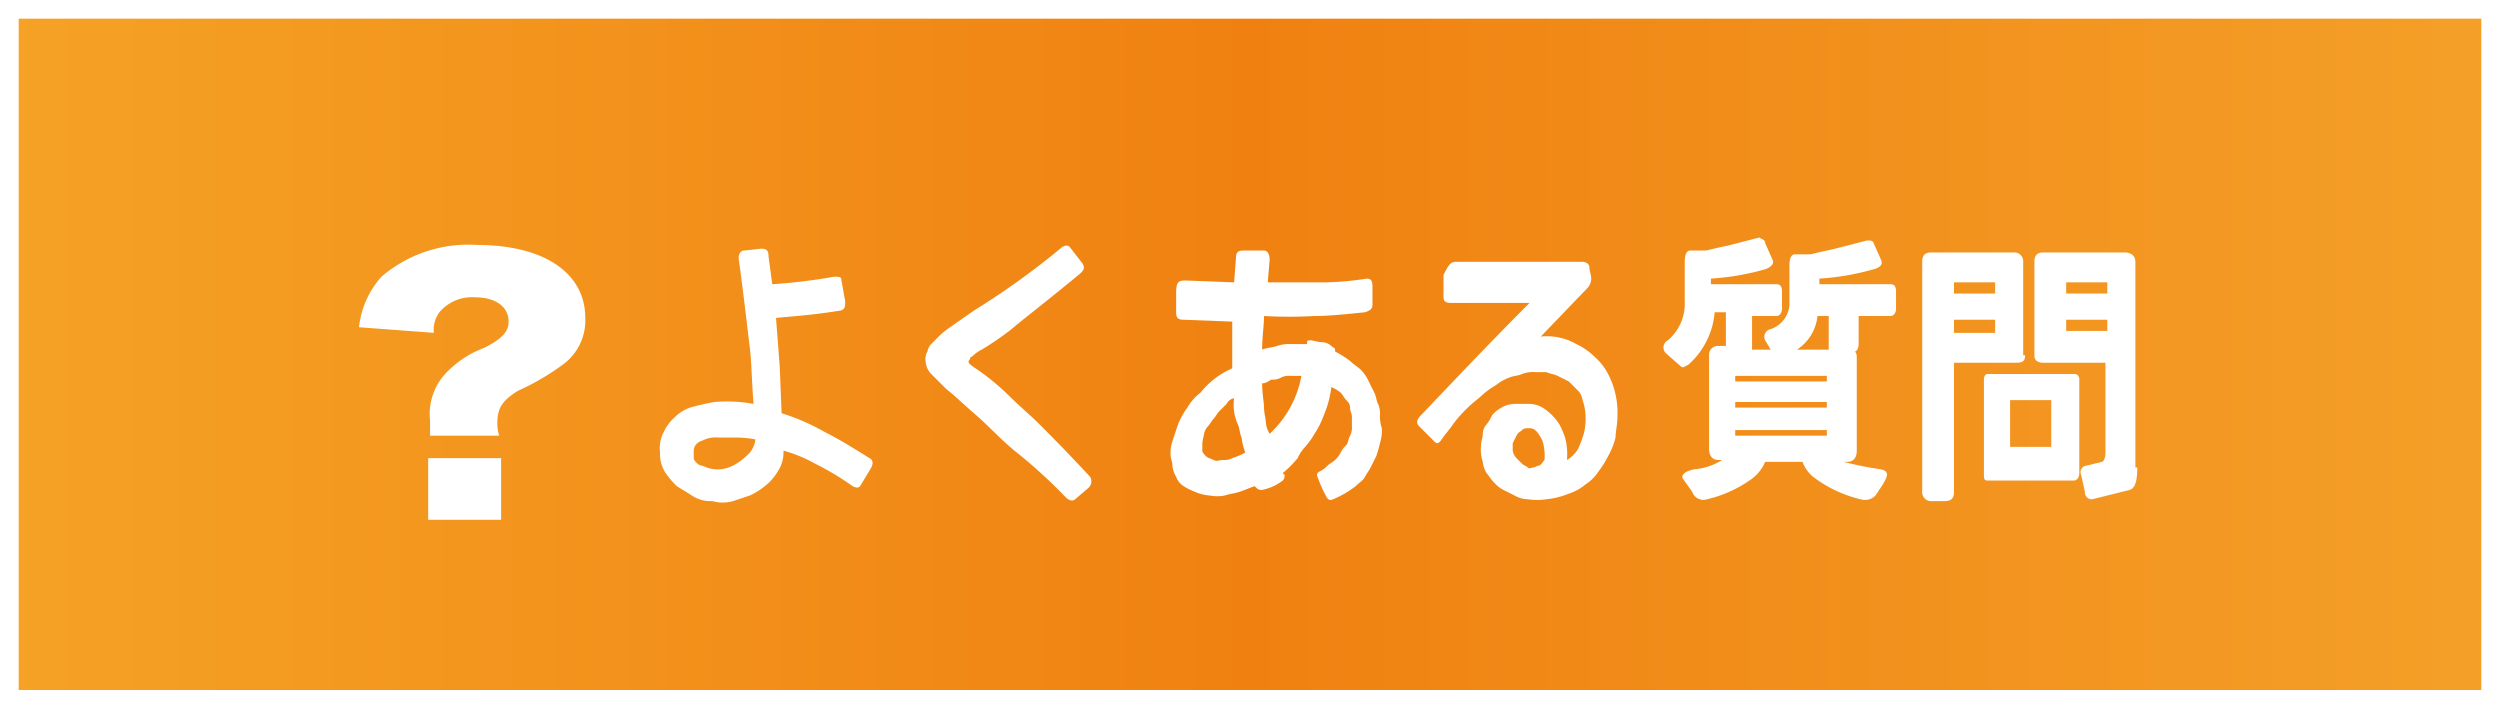<svg id="792df11c-0f1c-4187-aed8-cd2bf3158909" data-name="レイヤー 1" xmlns="http://www.w3.org/2000/svg" xmlns:xlink="http://www.w3.org/1999/xlink" viewBox="0 0 133.7 37.9"><defs><style>.\39 99bb816-c643-45ae-8880-93133a5fabb7{fill:url(#4b113bf9-cf73-4a5a-bd74-4139505fdb7f);}.cffe6c28-c73d-44b2-a02e-b11d95bcdc0f{fill:#fff;}</style><linearGradient id="4b113bf9-cf73-4a5a-bd74-4139505fdb7f" x1="373.7" y1="604.65" x2="506.4" y2="604.65" gradientTransform="matrix(1, 0, 0, -1, -373.2, 623.6)" gradientUnits="userSpaceOnUse"><stop offset="0" stop-color="#f5a226"/><stop offset="0.5" stop-color="#f08111"/><stop offset="1" stop-color="#f4a028"/></linearGradient></defs><title>navi_shitsumon2</title><rect class="999bb816-c643-45ae-8880-93133a5fabb7" x="0.5" y="0.5" width="132.7" height="36.9"/><path class="cffe6c28-c73d-44b2-a02e-b11d95bcdc0f" d="M506.9,633.2H373.2V595.3H506.9v37.9Zm-132.7-1H505.9V596.3H374.2Z" transform="translate(-373.2 -595.3)"/><path class="cffe6c28-c73d-44b2-a02e-b11d95bcdc0f" d="M412.7,609.1c0-.2.1-.4.3-.4l.9-.1c.3,0,.4.1.4.4l.2,1.5a29.82,29.82,0,0,0,3.3-.4c.3,0,.4,0,.4.2l.2,1.1c0,.3,0,.4-.2.5-1.2.2-2.3.3-3.5.4l.2,2.6.1,2.5a11.46,11.46,0,0,1,2.3,1c.8.4,1.6.9,2.4,1.4.2.1.2.3.1.5l-.6,1c-.1.1-.2.1-.4,0a15.07,15.07,0,0,0-2-1.2,7.67,7.67,0,0,0-1.7-.7,1.8,1.8,0,0,1-.3,1.1,2.7,2.7,0,0,1-.7.8,3.51,3.51,0,0,1-.8.5l-.9.3a2,2,0,0,1-1.1,0,1.8,1.8,0,0,1-1.1-.3c-.3-.2-.5-.3-.8-.5a4.35,4.35,0,0,1-.6-.7,1.8,1.8,0,0,1-.3-1.1,1.82,1.82,0,0,1,.2-1.1,2.41,2.41,0,0,1,.6-.8,2.18,2.18,0,0,1,.8-.5,13,13,0,0,1,1.3-.3,8,8,0,0,1,2.1.1c-.1-1.2-.1-2.2-.2-3s-.2-1.7-.3-2.5S412.8,609.8,412.7,609.1Zm.9,9.7a5.74,5.74,0,0,0-1.2-.1h-.8a1.48,1.48,0,0,0-.7.1c-.2.1-.3.1-.4.2a.52.52,0,0,0-.2.4v.4c0,.1.1.2.2.3s.3.1.5.2a1.7,1.7,0,0,0,.7.1,1.85,1.85,0,0,0,.7-.2,3,3,0,0,0,.7-.5A1.35,1.35,0,0,0,413.6,618.8Z" transform="translate(-373.2 -595.3)"/><path class="cffe6c28-c73d-44b2-a02e-b11d95bcdc0f" d="M429.9,608.6c.2-.2.4-.2.5-.1l.7.9c.1.2.1.3-.1.5-1.8,1.5-3,2.4-3.7,3a15.85,15.85,0,0,1-1.6,1.1c-.4.2-.5.4-.6.4a.31.31,0,0,1-.1.2c0,.1,0,.1.1.2s.3.2.7.5a13,13,0,0,1,1.4,1.2c.5.5,1.1,1,1.6,1.5s1.4,1.4,2.7,2.8a.47.47,0,0,1-.1.6l-.7.6c-.1.1-.3.1-.5-.1a27.25,27.25,0,0,0-2.5-2.3c-.9-.7-1.6-1.5-2.3-2.1s-1.2-1.1-1.6-1.4l-.8-.8a1.08,1.08,0,0,1-.3-.7.75.75,0,0,1,.1-.5.76.76,0,0,1,.2-.4l.5-.5c.2-.2.8-.6,1.8-1.3A41.72,41.72,0,0,0,429.9,608.6Z" transform="translate(-373.2 -595.3)"/><path class="cffe6c28-c73d-44b2-a02e-b11d95bcdc0f" d="M436.6,610.3l2.6.1.1-1.3c0-.3.1-.4.4-.4h1.1c.2,0,.3.2.3.5l-.1,1.2h3.1a16.35,16.35,0,0,0,2.2-.2c.2,0,.3.1.3.4v1c0,.2-.1.3-.4.4-1,.1-1.9.2-2.7.2a24.25,24.25,0,0,1-2.7,0c0,.5-.1,1.1-.1,1.8.2-.1.5-.1.8-.2a2,2,0,0,1,.7-.1h.9v-.1c0-.1.1-.1.2-.1s.4.1.6.1a.76.76,0,0,1,.5.2c.1.1.2.1.2.2v.1a5.58,5.58,0,0,1,.8.5c.2.2.4.3.6.5a2.09,2.09,0,0,1,.4.6l.3.6c.1.2.1.4.2.6a1.27,1.27,0,0,1,.1.6,2,2,0,0,0,.1.7,2.2,2.2,0,0,1-.1.8,6.37,6.37,0,0,1-.2.7l-.3.6c-.1.2-.2.3-.3.5s-.3.3-.5.5a5.35,5.35,0,0,1-1.2.7c-.2.1-.3,0-.4-.2a6.31,6.31,0,0,1-.4-.9c-.1-.2-.1-.3.1-.4s.3-.2.4-.3.3-.2.4-.3a1.38,1.38,0,0,0,.3-.4,1.38,1.38,0,0,1,.3-.4c.1-.1.1-.3.2-.5a.9.9,0,0,0,.1-.5v-.5c0-.2-.1-.3-.1-.5s-.1-.3-.2-.4-.2-.3-.3-.4a2.19,2.19,0,0,0-.5-.3,5.42,5.42,0,0,1-.4,1.5,4.61,4.61,0,0,1-.5,1,4.23,4.23,0,0,1-.5.7,2.09,2.09,0,0,0-.4.6,5.72,5.72,0,0,1-.8.8l.1.1a.37.37,0,0,1-.1.3,2.7,2.7,0,0,1-1.1.5.37.37,0,0,1-.3-.1l-.1-.1c-.3.1-.5.2-.8.3s-.5.1-.8.2a2.15,2.15,0,0,1-.8,0,2.35,2.35,0,0,1-.8-.2,3.33,3.33,0,0,1-.6-.3,1,1,0,0,1-.4-.5,1.42,1.42,0,0,1-.2-.6c0-.2-.1-.4-.1-.6a2,2,0,0,1,.1-.7l.3-.9a4.05,4.05,0,0,1,.5-.9,2.7,2.7,0,0,1,.7-.8,4.62,4.62,0,0,1,.7-.7,4.37,4.37,0,0,1,1-.6v-2.5l-2.6-.1c-.3,0-.4-.1-.4-.4v-1C436.1,610.4,436.2,610.3,436.6,610.3Zm2.6,6.3a.54.54,0,0,0-.4.3l-.4.4c-.1.1-.2.3-.3.4s-.2.3-.3.4-.2.3-.2.4a4.33,4.33,0,0,0-.1.5v.4c0,.1.1.2.2.3s.2.1.4.2.3,0,.5,0a.9.9,0,0,0,.5-.1,3.63,3.63,0,0,0,.7-.3,3.09,3.09,0,0,1-.2-.8c-.1-.2-.1-.5-.2-.7A2.57,2.57,0,0,1,439.2,616.6Zm1.5-.8c0,.6.1,1,.1,1.3s.1.6.1.8a1.42,1.42,0,0,0,.2.6,5.57,5.57,0,0,0,1.7-3.1h-.6a.9.9,0,0,0-.5.1.9.9,0,0,1-.5.1C441,615.7,440.9,615.8,440.7,615.8Z" transform="translate(-373.2 -595.3)"/><path class="cffe6c28-c73d-44b2-a02e-b11d95bcdc0f" d="M451.1,609.3h6.7c.2,0,.4.1.4.3s.1.4.1.6a.76.76,0,0,1-.2.5l-2.5,2.6a3.16,3.16,0,0,1,1.9.4,3.59,3.59,0,0,1,1,.7,3.11,3.11,0,0,1,.7.9,4.48,4.48,0,0,1,.5,2.3c0,.4-.1.8-.1,1.1a4.18,4.18,0,0,1-.4,1,5.58,5.58,0,0,1-.5.8,2.34,2.34,0,0,1-.7.7,2.62,2.62,0,0,1-.9.5,4.22,4.22,0,0,1-1.2.3,3.28,3.28,0,0,1-1,0,1.45,1.45,0,0,1-.7-.2l-.6-.3a1.76,1.76,0,0,1-.5-.4c-.2-.2-.3-.4-.4-.5a1.42,1.42,0,0,1-.2-.6,2,2,0,0,1-.1-.8c0-.3.1-.5.1-.7s.1-.4.2-.5a2.18,2.18,0,0,0,.3-.5,1.76,1.76,0,0,1,.5-.4,1.45,1.45,0,0,1,.7-.2h.8a1.45,1.45,0,0,1,.7.2,2.9,2.9,0,0,1,.9.9,4.87,4.87,0,0,1,.3.7,3.45,3.45,0,0,1,.1,1.2,1.7,1.7,0,0,0,.6-.6,6.89,6.89,0,0,0,.3-.8,3.25,3.25,0,0,0,0-1.6c-.1-.3-.1-.5-.3-.7l-.5-.5-.6-.3c-.2-.1-.4-.1-.6-.2h-.6a1.7,1.7,0,0,0-.7.1c-.2.1-.5.1-.7.2a2.51,2.51,0,0,0-.7.4,4.23,4.23,0,0,0-.7.5c-.2.2-.5.4-.8.7a6.47,6.47,0,0,0-.8.9c-.2.3-.4.5-.6.8s-.3.2-.4.1l-.8-.8c-.2-.2-.1-.4.1-.6,2-2.1,3.9-4.1,5.8-6h-4.2c-.3,0-.4-.1-.4-.3V610C450.7,609.4,450.8,609.3,451.1,609.3Zm4.7,10.6a2.79,2.79,0,0,0-.1-1,2.19,2.19,0,0,0-.3-.5.52.52,0,0,0-.4-.2c-.2,0-.3,0-.4.1s-.2.1-.3.3-.1.2-.2.4v.4a.76.76,0,0,0,.2.4l.3.3c.1.1.2.1.3.2s.2,0,.3,0,.2-.1.3-.1S455.7,620,455.8,619.9Z" transform="translate(-373.2 -595.3)"/><path class="cffe6c28-c73d-44b2-a02e-b11d95bcdc0f" d="M467.6,608.3l.4.9c.1.2-.1.4-.4.5a13.52,13.52,0,0,1-2.9.5v.3h3.5c.2,0,.3.1.3.4v.9c0,.2-.1.4-.3.4h-1.3V614h1l-.3-.5a.42.42,0,0,1,.3-.6,1.48,1.48,0,0,0,1-1.3v-2.1q0-.6.3-.6h.8c.1,0,.4-.1.9-.2s1.2-.3,2-.5c.3-.1.5,0,.5.1l.4.9c.1.2,0,.4-.4.5a13.52,13.52,0,0,1-2.9.5v.3h3.8c.2,0,.3.1.3.4v.9c0,.2-.1.4-.3.4h-1.7v1.5c0,.2-.1.4-.2.4.1.1.1.2.1.4v4.9c0,.4-.2.6-.5.6h-.2a17.66,17.66,0,0,0,2,.4c.4.1.4.3.1.8l-.4.6a.78.78,0,0,1-.8.2,6.74,6.74,0,0,1-2.4-1.1,1.85,1.85,0,0,1-.7-.9h-2a2.18,2.18,0,0,1-.7.9,6.74,6.74,0,0,1-2.4,1.1.63.63,0,0,1-.8-.4l-.5-.7c-.1-.2.1-.4.6-.5a3.33,3.33,0,0,0,1.5-.5h-.2c-.3,0-.5-.2-.5-.6v-5a.47.47,0,0,1,.5-.5h.4V612h-.6a4.21,4.21,0,0,1-1.4,2.8c-.2.1-.3.2-.4.1l-.8-.7a.43.43,0,0,1,.1-.7,2.58,2.58,0,0,0,.9-2.1v-2.1q0-.6.3-.6h.8c.1,0,.4-.1.9-.2s1.2-.3,2-.5C467.4,608.1,467.6,608.1,467.6,608.3Zm-1.6,7.1v.3h4.9v-.3Zm0,1.4v.3h4.9v-.3Zm0,1.5v.3h4.9v-.3Zm5-4.6v-1.5h-.6a2.45,2.45,0,0,1-1.1,1.8H471Z" transform="translate(-373.2 -595.3)"/><path class="cffe6c28-c73d-44b2-a02e-b11d95bcdc0f" d="M481.5,614.3c0,.3-.1.4-.5.4h-3.3v6.9c0,.3-.1.5-.5.5h-.7a.47.47,0,0,1-.5-.5V609.3c0-.4.2-.5.5-.5h4.4a.47.47,0,0,1,.5.5v5Zm-3.8-3.9v.6h2.2v-.6Zm0,2v.7h2.2v-.7Zm6.7,8.2c0,.2-.1.4-.3.4h-4.6c-.2,0-.2-.1-.2-.4v-5c0-.2.1-.3.2-.3h4.6a.27.27,0,0,1,.3.3Zm-3.7-3.9v2.5h2.2v-2.5Zm6.8,3.6c0,.7-.1,1.1-.4,1.2l-2,.5a.37.37,0,0,1-.4-.4l-.2-.9a.35.35,0,0,1,.3-.5l.8-.2c.1,0,.2-.2.2-.5v-4.8h-3.3c-.3,0-.5-.1-.5-.4v-5c0-.4.2-.5.5-.5h4.3c.4,0,.6.2.6.5v11Zm-3.8-9.9v.6h2.2v-.6Zm0,2v.6h2.2v-.6Z" transform="translate(-373.2 -595.3)"/><path class="cffe6c28-c73d-44b2-a02e-b11d95bcdc0f" d="M396.2,618.6v-.8a3.2,3.2,0,0,1,.9-2.6,5.51,5.51,0,0,1,2-1.3c1-.5,1.3-.9,1.3-1.4,0-.8-.7-1.3-1.8-1.3a2.27,2.27,0,0,0-1.9.8,1.61,1.61,0,0,0-.3,1.1l-4-.3a4.81,4.81,0,0,1,1.2-2.7,7.12,7.12,0,0,1,5.1-1.7c3.6,0,5.8,1.5,5.8,3.9a2.91,2.91,0,0,1-1.2,2.5,13.14,13.14,0,0,1-2.4,1.4c-.8.5-1.1.9-1.1,1.7a2,2,0,0,0,.1.7h-3.7Zm3.8,1.2v3.3h-3.9v-3.3Z" transform="translate(-373.2 -595.3)"/></svg>